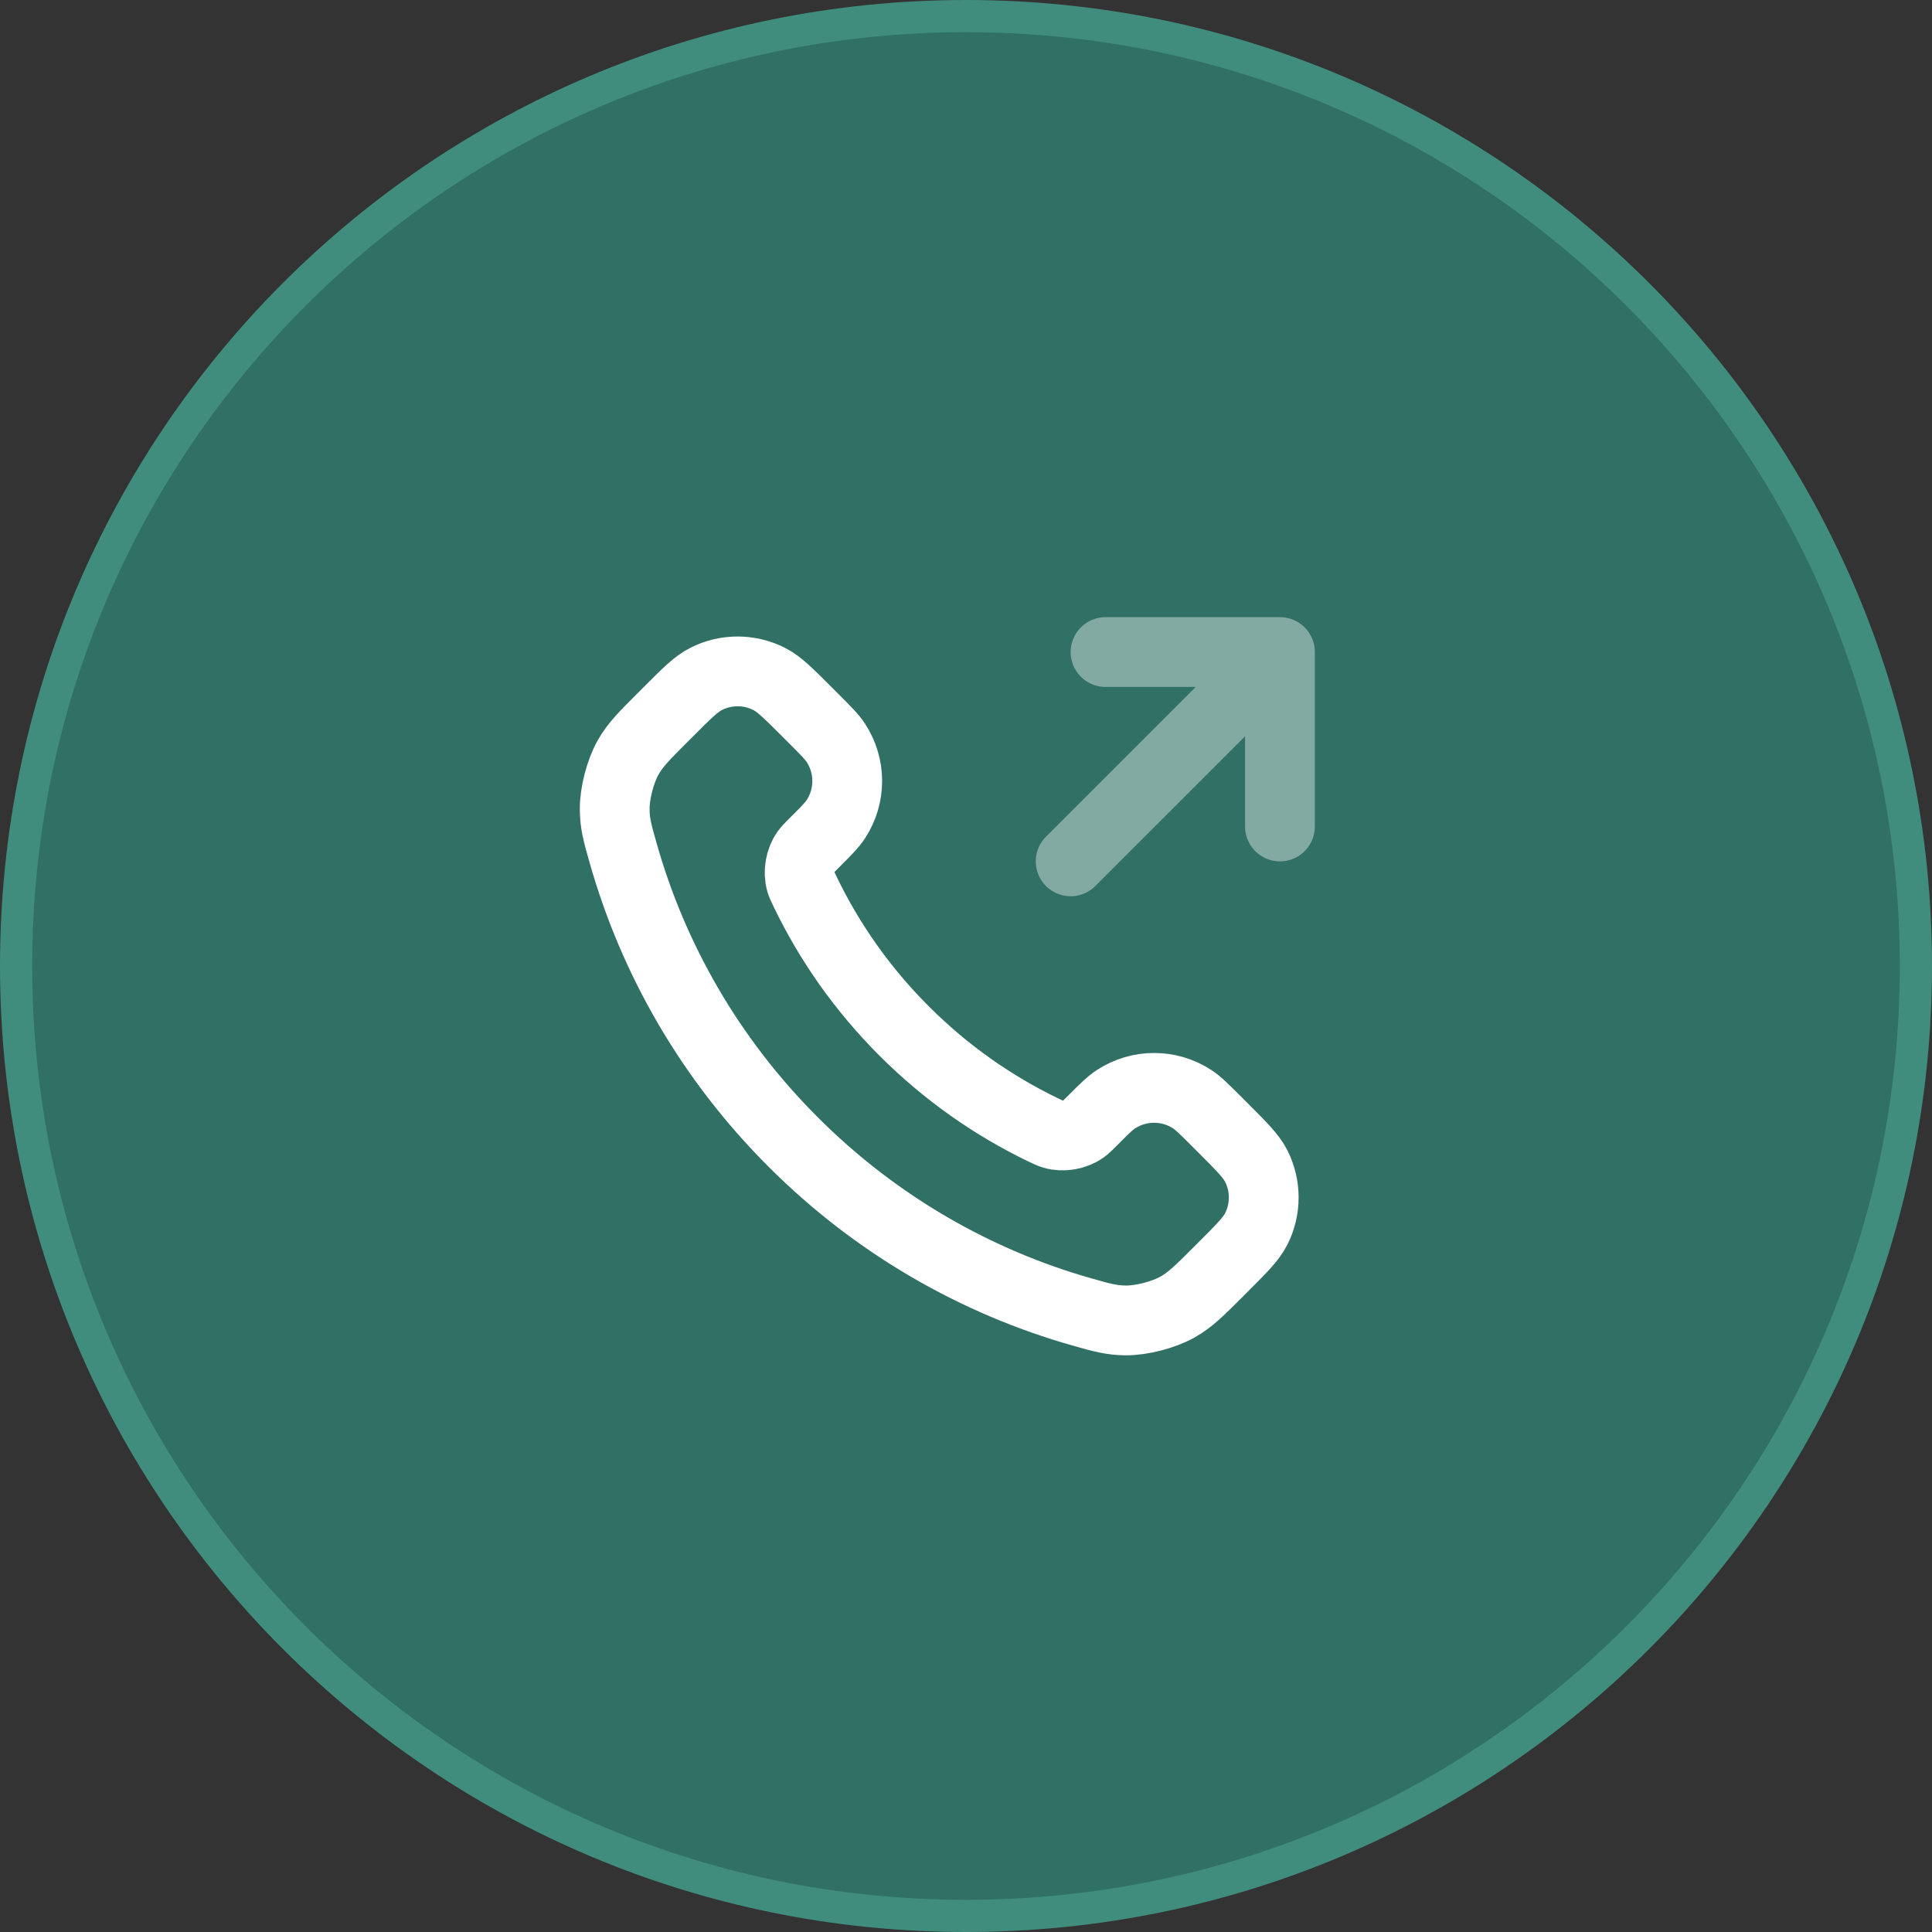 <svg xmlns="http://www.w3.org/2000/svg" width="60" height="60" viewBox="0 0 60 60" fill="none"><rect x="0" y="0" width="60" height="60" fill="#333333" stroke="none"/><g clip-path="url(#clip0_7952_129199)"><path d="M30 0.5C46.292 0.5 59.5 13.708 59.5 30C59.5 46.292 46.292 59.5 30 59.5C13.708 59.5 0.5 46.292 0.5 30C0.5 13.708 13.708 0.5 30 0.5Z" fill="#317065" stroke="#408C7D"></path><path opacity="0.4" d="M39.75 25.667V20.25M39.75 20.25H34.333M39.75 20.25L33.25 26.75" stroke="white" stroke-width="2.167" stroke-linecap="round" stroke-linejoin="round"></path><path d="M24.995 27.674C25.749 29.245 26.776 30.717 28.078 32.018C29.38 33.32 30.852 34.348 32.422 35.102C32.557 35.167 32.625 35.199 32.71 35.224C33.014 35.313 33.387 35.249 33.644 35.065C33.717 35.013 33.779 34.951 33.902 34.827C34.281 34.449 34.47 34.259 34.661 34.135C35.379 33.668 36.305 33.668 37.023 34.135C37.213 34.259 37.403 34.449 37.781 34.827L37.992 35.038C38.568 35.614 38.856 35.902 39.013 36.211C39.324 36.826 39.324 37.552 39.013 38.167C38.856 38.476 38.568 38.764 37.992 39.34L37.822 39.511C37.248 40.084 36.961 40.371 36.571 40.59C36.138 40.833 35.466 41.008 34.97 41.007C34.522 41.005 34.217 40.919 33.605 40.745C30.319 39.812 27.218 38.052 24.631 35.465C22.044 32.879 20.284 29.778 19.352 26.491C19.178 25.88 19.091 25.574 19.09 25.127C19.088 24.63 19.263 23.958 19.506 23.525C19.725 23.135 20.012 22.849 20.586 22.275L20.757 22.104C21.332 21.528 21.62 21.24 21.93 21.084C22.544 20.773 23.271 20.773 23.885 21.084C24.195 21.24 24.482 21.528 25.058 22.104L25.269 22.315C25.648 22.694 25.837 22.883 25.961 23.074C26.428 23.792 26.428 24.718 25.961 25.436C25.837 25.626 25.648 25.816 25.269 26.194C25.145 26.318 25.084 26.38 25.032 26.452C24.848 26.71 24.784 27.082 24.872 27.386C24.897 27.472 24.93 27.539 24.995 27.674Z" stroke="white" stroke-width="2.167" stroke-linecap="round" stroke-linejoin="round"></path></g><defs><clipPath id="clip0_7952_129199"><rect width="60" height="60" fill="white"></rect></clipPath></defs></svg>